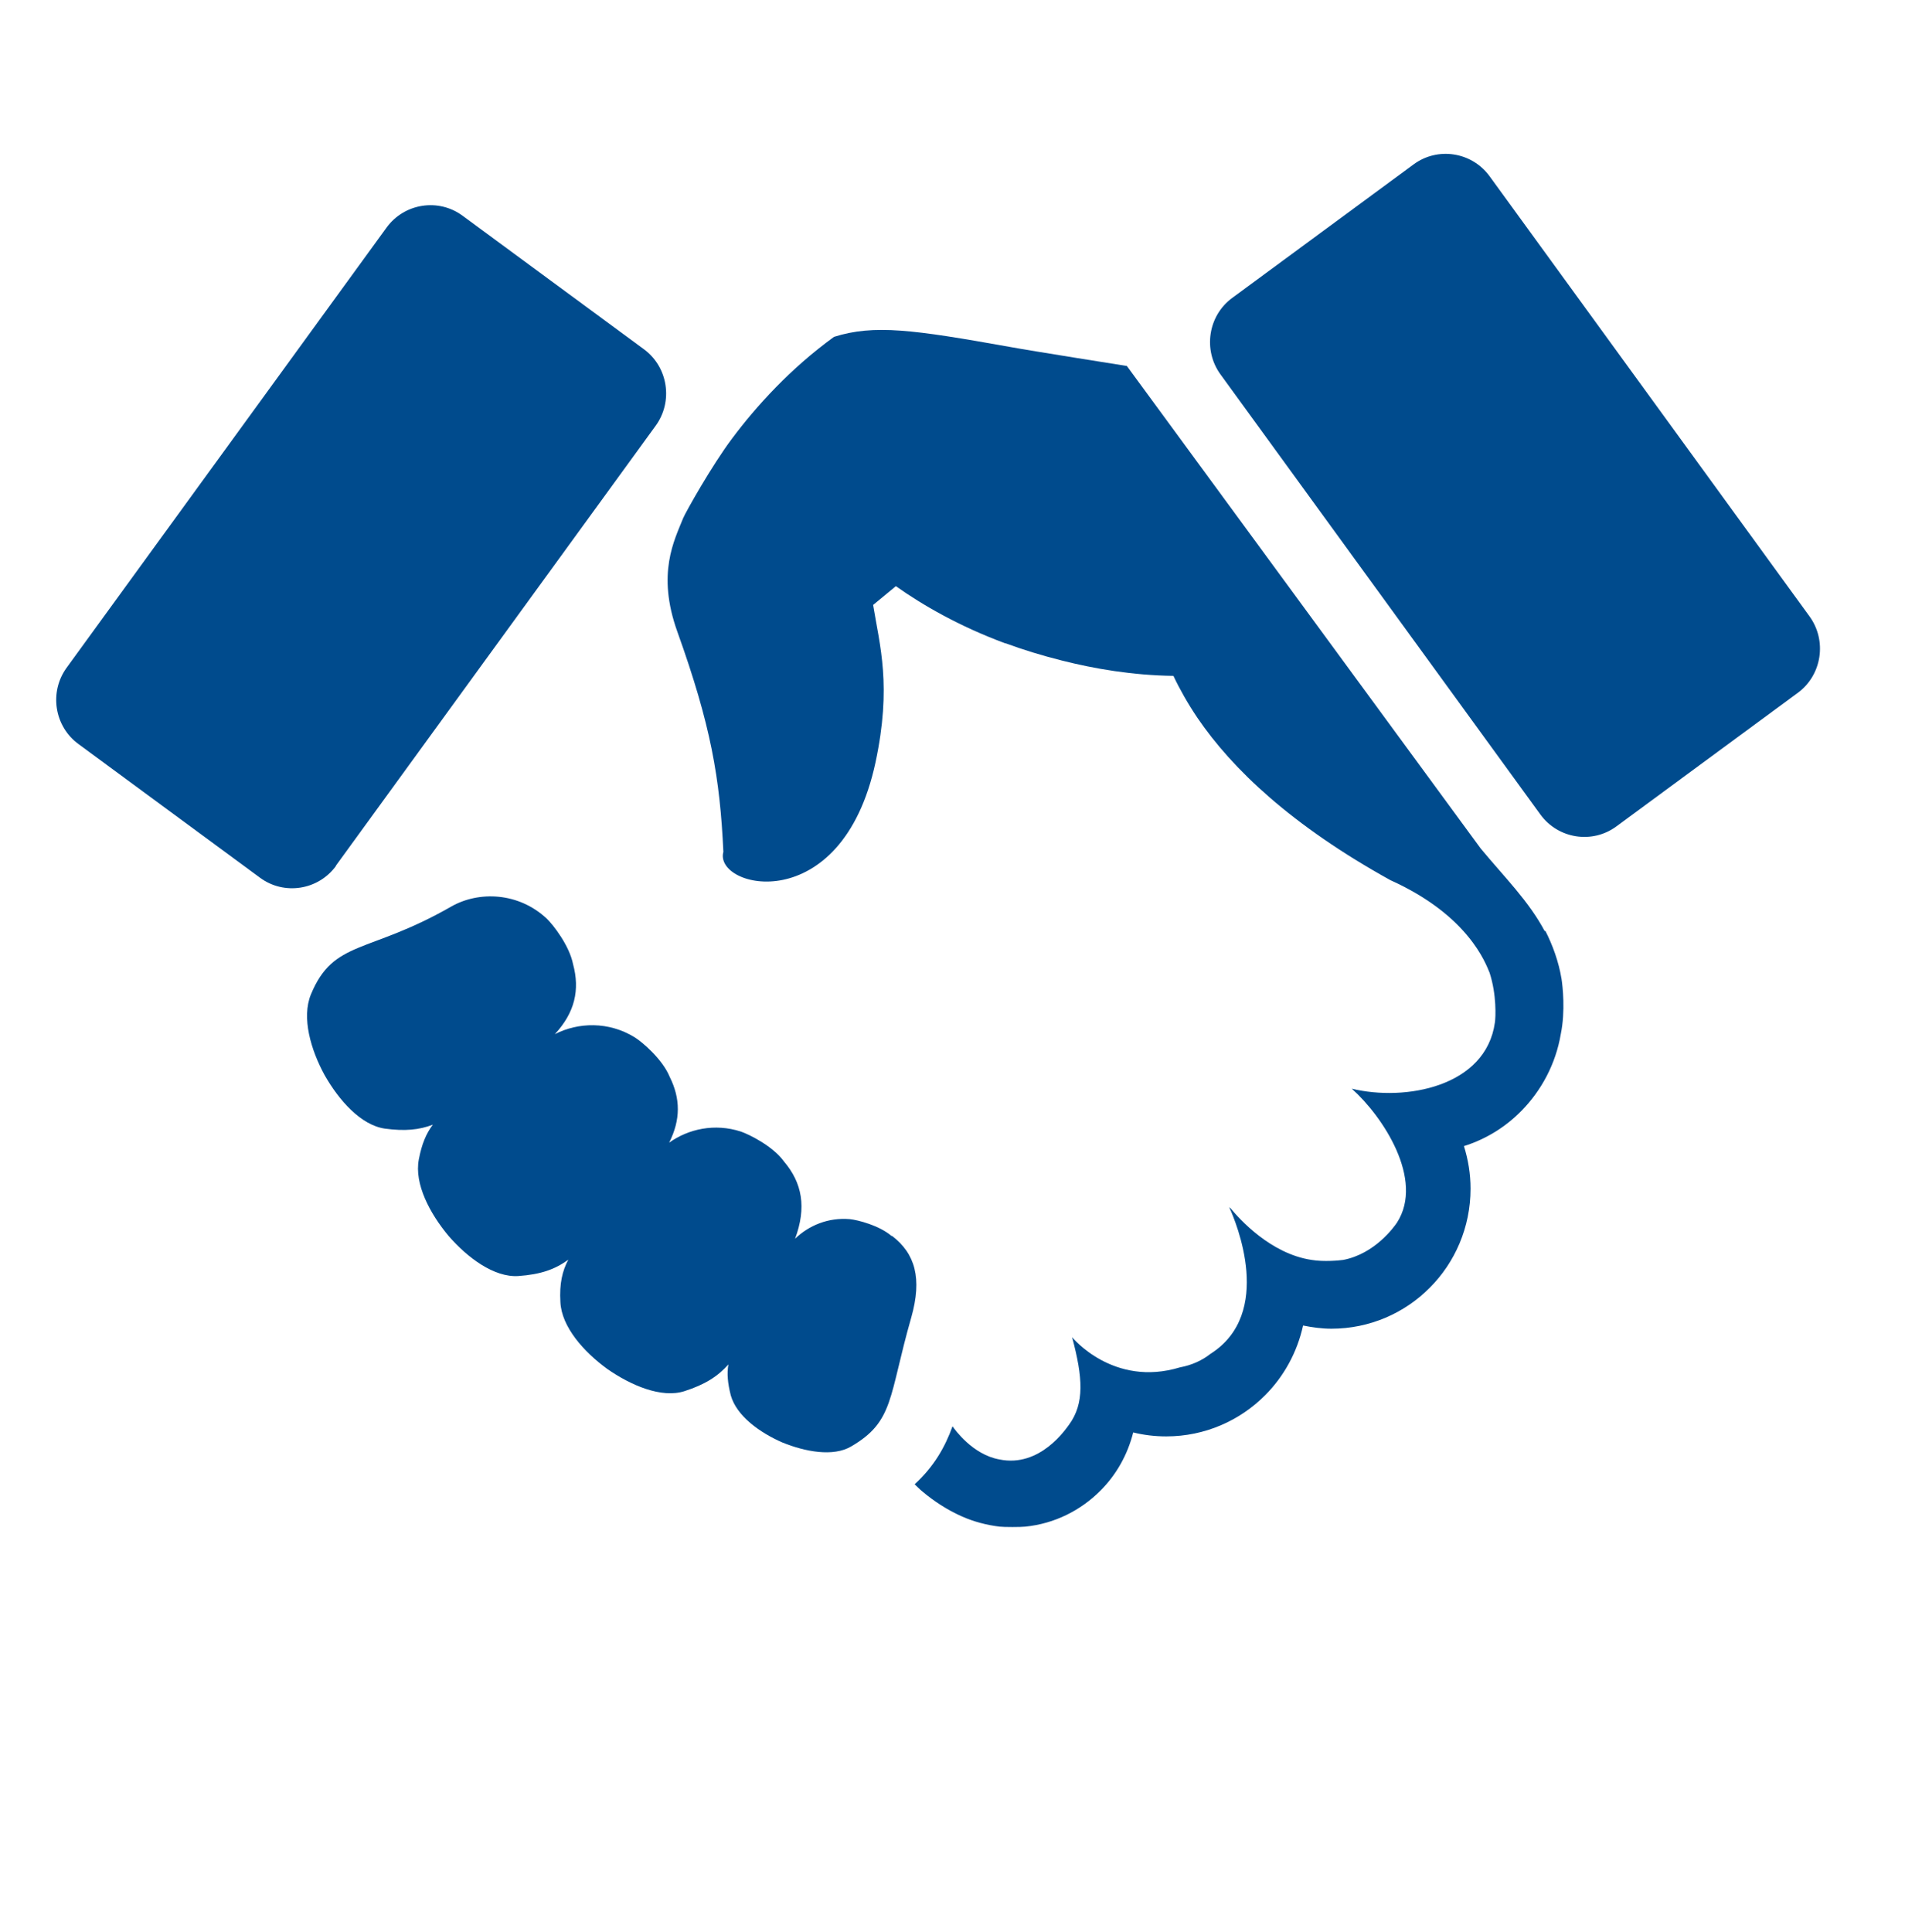 <?xml version="1.0" encoding="UTF-8"?>
<svg id="Layer_1" xmlns="http://www.w3.org/2000/svg" version="1.1" viewBox="0 0 72 73">
  <!-- Generator: Adobe Illustrator 29.2.1, SVG Export Plug-In . SVG Version: 2.1.0 Build 116)  -->
  <defs>
    <style>
      .st0 {
        fill: #004b8d;
      }
    </style>
  </defs>
  <path class="st0" d="M12.69,32.72l12.09-16.63c.67-.92.47-2.22-.44-2.89l-6.86-5.05c-.91-.67-2.2-.47-2.87.45L2.52,25.23c-.67.92-.47,2.22.45,2.89l6.86,5.05c.91.67,2.2.47,2.87-.45Z"/>
  <path class="st0" d="M33.7,46.71c-.46-.4-1.28-.61-1.58-.64-.82-.07-1.55.24-2.07.74.44-1.18.27-2.11-.42-2.92-.42-.58-1.31-1.02-1.63-1.13-.99-.32-1.98-.1-2.71.42.44-.87.43-1.67.02-2.49-.27-.66-1.03-1.31-1.32-1.49-.99-.61-2.14-.57-3.02-.12.76-.82.95-1.68.69-2.64-.14-.71-.75-1.49-1-1.73-1.06-.99-2.56-1.05-3.61-.45-3.14,1.8-4.44,1.24-5.3,3.32-.36.88,0,2.1.52,3.05.54.95,1.37,1.89,2.28,2.02.75.1,1.29.05,1.81-.15-.25.33-.42.73-.53,1.31-.18.93.42,2.05,1.12,2.89.71.82,1.72,1.58,2.64,1.52.84-.06,1.39-.25,1.89-.62-.23.43-.34.91-.3,1.6.04.94.89,1.89,1.77,2.53.89.62,2.05,1.12,2.92.84.78-.25,1.26-.56,1.66-1.01-.06.34-.03.7.09,1.17.22.78,1.1,1.41,1.95,1.78.86.35,1.92.55,2.6.15,1.63-.95,1.41-1.87,2.27-4.87.42-1.48.15-2.42-.73-3.09Z"/>
  <path class="st0" d="M68.39,23.29l-12.09-16.63c-.67-.92-1.96-1.12-2.87-.45l-6.86,5.05c-.91.67-1.11,1.97-.44,2.89l12.09,16.63c.67.92,1.96,1.12,2.87.45l6.86-5.05c.91-.67,1.11-1.97.44-2.89Z"/>
  <path class="st0" d="M58.39,35.2c-.61-1.15-1.5-2.02-2.43-3.14l-13.37-18.23s-3.61-.57-4.42-.72c-3.64-.65-5.13-.86-6.65-.38-1.65,1.2-2.93,2.61-3.85,3.84-.76,1.01-1.76,2.79-1.85,3.01-.33.83-1.01,2.09-.22,4.29,1.27,3.54,1.61,5.53,1.74,8.32-.38,1.38,4.47,2.57,5.75-3.38.62-2.9.16-4.41-.09-5.95l.86-.71c1,.71,2.38,1.51,4.13,2.16h.02s0,0,0,0c.65.24,1.36.46,2.12.65,1.22.31,2.68.56,4.22.58.24.51.54,1.04.91,1.59,1.32,1.94,3.57,4.07,7.29,6.13,2.95,1.33,3.6,3.14,3.75,3.5.27.83.23,1.69.2,1.88-.34,2.43-3.39,2.99-5.41,2.5,1.18,1.05,2.75,3.44,1.71,5.06-.1.15-.83,1.18-2.03,1.41-.14.02-.73.08-1.2,0-1.55-.23-2.73-1.55-3.06-1.95l-.05-.04c.26.57,1.7,4.01-.71,5.54-.33.26-.72.43-1.15.51-2.53.77-4.08-1.14-4.08-1.14.41,1.53.47,2.5-.11,3.3-.12.16-1.1,1.64-2.64,1.32-1.01-.18-1.69-1.14-1.76-1.24,0,0,0,0-.01-.01-.28.78-.7,1.52-1.43,2.19.1.09.19.19.29.27.44.37.94.7,1.51.95.43.19.91.32,1.41.38.16.02.81.02.97,0,1.11-.11,2.11-.62,2.85-1.37.59-.59,1.02-1.35,1.23-2.19.4.1.82.15,1.25.15,1.46,0,2.79-.6,3.74-1.56.7-.7,1.21-1.62,1.43-2.63.35.07.71.12,1.07.12,1.45,0,2.77-.59,3.72-1.55.95-.95,1.54-2.28,1.54-3.74,0-.56-.09-1.1-.25-1.61.83-.26,1.57-.72,2.17-1.33.76-.77,1.3-1.78,1.49-2.9.18-.87.07-1.82.03-2.08-.11-.67-.34-1.29-.62-1.84Z"/>
</svg>